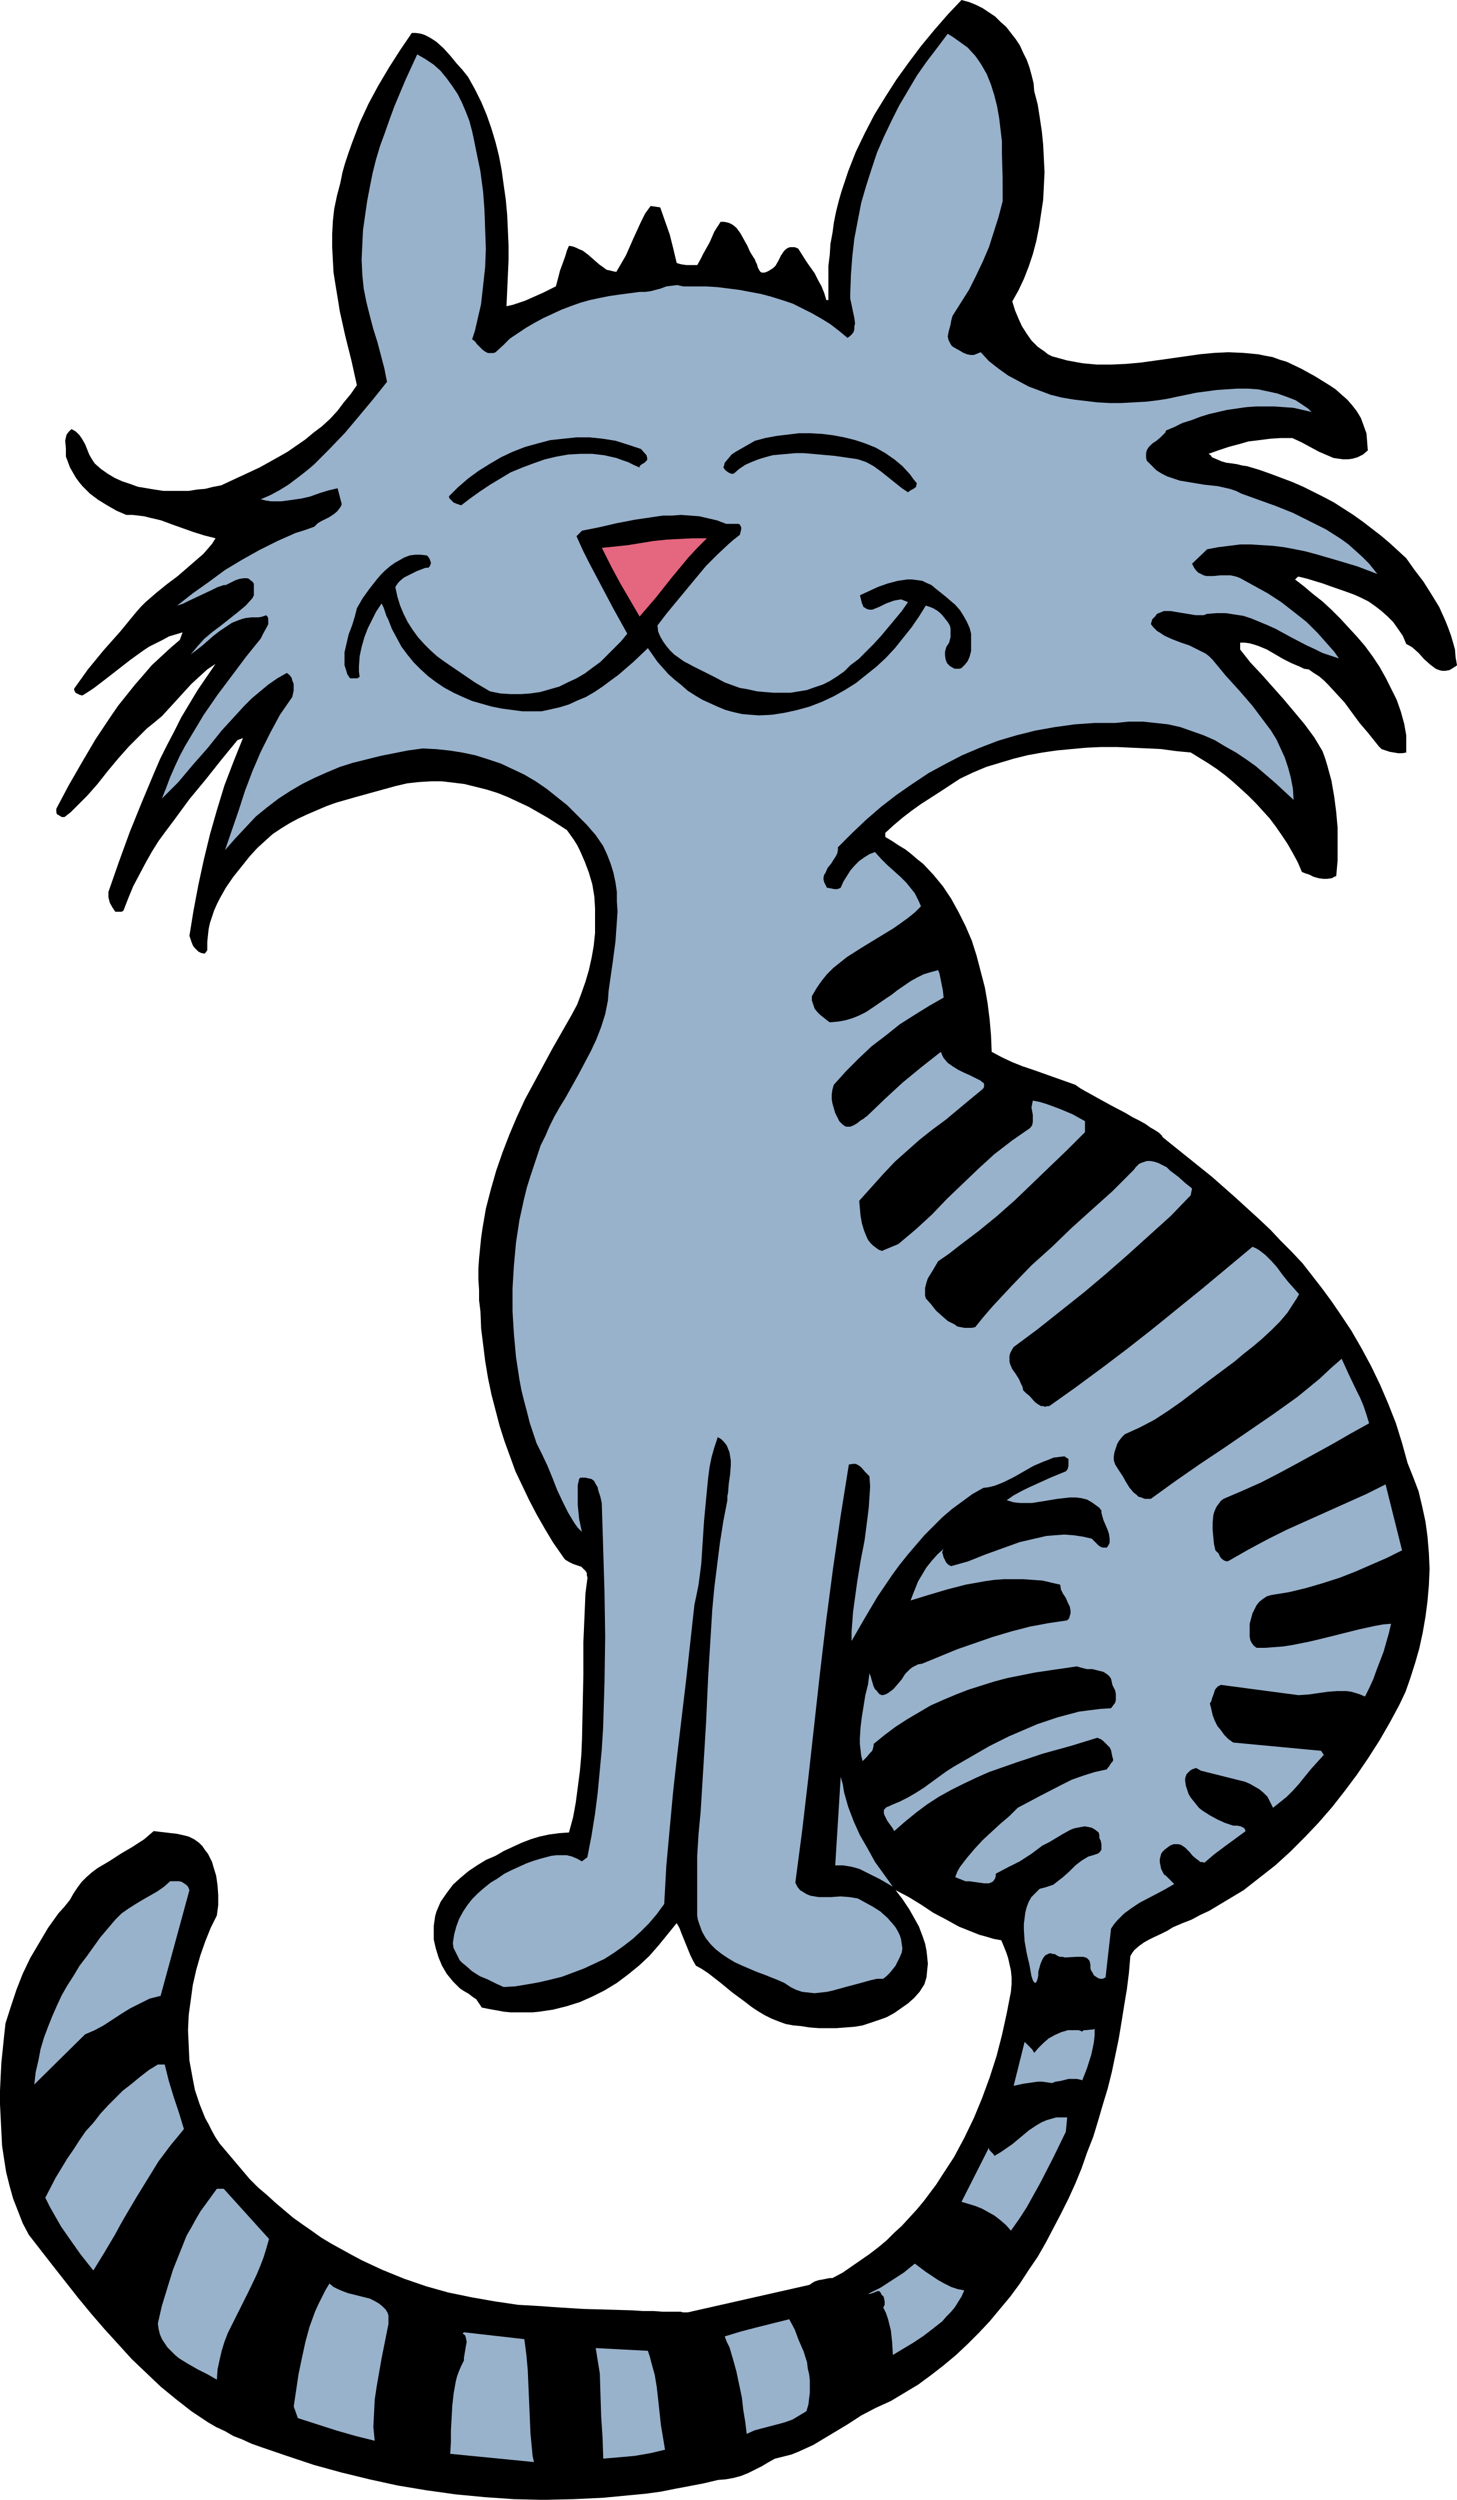 <?xml version="1.0" encoding="UTF-8" standalone="no"?>
<svg
   version="1.0"
   width="90.744mm"
   height="155.668mm"
   id="svg17"
   sodipodi:docname="Cat Smiling.wmf"
   xmlns:inkscape="http://www.inkscape.org/namespaces/inkscape"
   xmlns:sodipodi="http://sodipodi.sourceforge.net/DTD/sodipodi-0.dtd"
   xmlns="http://www.w3.org/2000/svg"
   xmlns:svg="http://www.w3.org/2000/svg">
  <sodipodi:namedview
     id="namedview17"
     pagecolor="#ffffff"
     bordercolor="#000000"
     borderopacity="0.25"
     inkscape:showpageshadow="2"
     inkscape:pageopacity="0.0"
     inkscape:pagecheckerboard="0"
     inkscape:deskcolor="#d1d1d1"
     inkscape:document-units="mm" />
  <defs
     id="defs1">
    <pattern
       id="WMFhbasepattern"
       patternUnits="userSpaceOnUse"
       width="6"
       height="6"
       x="0"
       y="0" />
  </defs>
  <path
     style="fill:#000000;fill-opacity:1;fill-rule:evenodd;stroke:none"
     d="m 243.456,21.492 0.808,3.07 0.485,3.07 0.485,3.232 0.323,3.232 0.162,3.232 0.162,3.232 -0.162,3.232 -0.162,3.232 -0.485,3.232 -0.485,3.232 -0.646,3.232 -0.808,3.07 -0.969,2.909 -1.131,2.909 -1.292,2.747 -1.454,2.585 0.646,2.101 0.808,1.939 0.808,1.778 1.131,1.778 1.131,1.616 1.454,1.454 1.615,1.131 0.808,0.646 0.969,0.485 1.777,0.485 1.777,0.485 1.777,0.323 1.777,0.323 3.393,0.323 h 3.554 l 3.393,-0.162 3.554,-0.323 6.947,-0.97 6.785,-0.97 3.393,-0.323 3.393,-0.162 3.554,0.162 3.393,0.323 1.615,0.323 1.777,0.323 1.777,0.646 1.615,0.485 3.393,1.616 3.231,1.778 3.393,2.101 1.454,0.97 1.454,1.293 1.292,1.131 1.131,1.293 1.131,1.454 0.969,1.616 0.646,1.777 0.646,1.778 0.162,1.939 0.162,2.101 -1.131,0.97 -1.292,0.646 -1.131,0.323 -1.131,0.162 h -1.131 l -1.131,-0.162 -1.131,-0.162 -1.131,-0.485 -2.262,-0.97 -2.1,-1.131 -2.1,-1.131 -2.1,-0.97 h -2.746 l -2.423,0.162 -2.585,0.323 -2.585,0.323 -2.262,0.646 -2.423,0.646 -2.423,0.808 -2.262,0.808 0.485,0.323 0.323,0.485 1.131,0.485 1.131,0.485 1.131,0.323 1.292,0.162 1.131,0.162 1.292,0.323 1.131,0.162 2.746,0.808 2.746,0.97 2.585,0.97 2.585,0.97 2.585,1.131 4.846,2.424 2.423,1.293 2.262,1.454 2.262,1.454 2.262,1.616 2.1,1.616 2.1,1.616 2.1,1.778 1.939,1.778 1.939,1.778 1.939,2.747 2.1,2.747 1.939,3.07 1.777,2.909 1.454,3.232 0.646,1.616 0.646,1.778 0.485,1.616 0.485,1.778 0.162,1.939 0.323,1.778 -0.969,0.646 -0.808,0.485 -0.969,0.162 h -0.808 l -0.646,-0.162 -0.808,-0.323 -0.646,-0.485 -0.646,-0.485 -1.454,-1.293 -1.292,-1.454 -1.454,-1.293 -0.808,-0.485 -0.646,-0.323 -0.808,-1.939 -1.131,-1.616 -1.131,-1.616 -1.292,-1.293 -1.454,-1.293 -1.454,-1.131 -1.615,-1.131 -1.615,-0.808 -1.777,-0.808 -1.777,-0.646 -3.716,-1.293 -1.777,-0.646 -3.716,-1.131 -1.939,-0.485 h -0.323 l -0.162,0.162 -0.323,0.323 -0.162,0.162 2.1,1.616 2.1,1.778 2.262,1.778 2.1,1.939 2.1,2.101 1.939,2.101 1.939,2.101 1.939,2.262 1.777,2.424 1.615,2.424 1.454,2.585 1.292,2.585 1.292,2.585 0.969,2.747 0.808,2.909 0.485,2.747 v 4.04 l -0.969,0.162 h -0.969 l -0.969,-0.162 -0.969,-0.162 -0.969,-0.323 -0.969,-0.323 -0.646,-0.646 -0.646,-0.808 -1.939,-2.424 -1.939,-2.262 -1.777,-2.424 -1.777,-2.424 -1.939,-2.101 -1.939,-2.101 -0.969,-0.97 -1.131,-0.97 -1.292,-0.808 -1.131,-0.808 -1.131,-0.162 -0.969,-0.485 -1.939,-0.808 -1.939,-0.97 -3.877,-2.262 -1.939,-0.808 -0.969,-0.323 -1.131,-0.323 -1.131,-0.162 h -1.131 v 1.616 l 2.423,3.07 2.585,2.747 5.17,5.817 2.585,3.07 2.423,2.909 2.262,3.07 0.969,1.616 0.969,1.616 0.646,1.778 0.485,1.616 0.969,3.555 0.646,3.717 0.485,3.717 0.323,3.717 v 3.878 3.717 l -0.323,3.717 -0.485,0.162 -0.485,0.323 -1.131,0.162 h -0.969 l -1.131,-0.162 -1.131,-0.323 -0.969,-0.485 -0.969,-0.323 -0.808,-0.323 -0.969,-2.262 -1.131,-2.101 -1.292,-2.262 -1.292,-1.939 -1.454,-2.101 -1.454,-1.939 -1.615,-1.778 -1.615,-1.778 -1.777,-1.778 -1.777,-1.616 -1.777,-1.616 -1.939,-1.616 -1.939,-1.454 -1.939,-1.293 -2.1,-1.293 -2.1,-1.293 -3.393,-0.323 -3.554,-0.485 -3.393,-0.162 -3.554,-0.162 -3.554,-0.162 h -3.554 l -3.554,0.162 -3.554,0.323 -3.393,0.323 -3.393,0.485 -3.554,0.646 -3.231,0.808 -3.231,0.97 -3.231,0.97 -3.069,1.293 -3.069,1.454 -4.685,3.07 -4.523,2.909 -2.262,1.616 -2.1,1.616 -2.1,1.778 -1.939,1.778 v 0.97 l 1.615,0.97 1.454,0.97 1.615,0.97 1.454,1.131 1.292,1.131 1.454,1.131 2.423,2.585 2.262,2.747 1.939,2.909 1.777,3.232 1.615,3.232 1.454,3.393 1.131,3.555 0.969,3.717 0.969,3.717 0.646,3.717 0.485,3.878 0.323,3.717 0.162,3.878 2.423,1.293 2.423,1.131 2.423,0.97 2.423,0.808 5.008,1.778 5.008,1.778 1.131,0.808 1.131,0.646 1.454,0.808 1.454,0.808 3.231,1.778 3.393,1.778 1.615,0.97 1.615,0.808 1.454,0.808 1.131,0.808 1.131,0.646 0.969,0.646 0.646,0.646 0.162,0.323 0.162,0.162 11.47,9.211 5.493,4.848 5.493,5.009 2.746,2.585 2.423,2.585 2.585,2.585 2.585,2.747 2.262,2.909 2.262,2.909 2.262,3.07 2.1,3.07 2.585,3.878 2.423,4.201 2.262,4.201 2.1,4.363 1.939,4.525 1.777,4.525 1.454,4.686 1.292,4.686 1.292,3.232 1.292,3.393 0.808,3.393 0.808,3.717 0.485,3.555 0.323,3.878 0.162,3.717 -0.162,3.878 -0.323,3.717 -0.485,3.717 -0.646,3.717 -0.808,3.717 -0.969,3.393 -1.131,3.555 -1.131,3.232 -1.454,3.07 -2.262,4.201 -2.423,4.201 -2.585,4.04 -2.746,4.04 -2.908,3.878 -2.908,3.717 -3.231,3.717 -3.231,3.393 -3.393,3.393 -3.554,3.232 -3.716,2.909 -3.716,2.909 -4.039,2.424 -4.039,2.424 -2.1,0.97 -2.1,1.131 -2.1,0.808 -2.262,0.97 -1.292,0.808 -1.292,0.646 -2.746,1.293 -1.454,0.808 -1.131,0.808 -1.131,0.97 -0.485,0.646 -0.485,0.808 -0.323,3.878 -0.485,3.878 -0.646,3.878 -0.646,4.04 -0.646,3.878 -0.808,3.878 -0.808,3.878 -0.969,3.878 -1.131,3.717 -1.131,3.878 -1.131,3.717 -1.454,3.717 -1.292,3.717 -1.454,3.555 -1.615,3.555 -1.777,3.555 -1.777,3.393 -1.777,3.393 -1.939,3.393 -2.1,3.07 -2.1,3.232 -2.262,3.07 -2.423,2.909 -2.423,2.909 -2.585,2.747 -2.585,2.585 -2.746,2.585 -2.908,2.424 -2.908,2.262 -3.069,2.262 -3.231,1.939 -3.231,1.939 -1.777,0.808 -1.777,0.808 -3.393,1.778 -3.231,2.101 -3.231,1.939 -3.231,1.939 -1.615,0.97 -1.777,0.808 -1.777,0.808 -1.615,0.646 -1.939,0.485 -1.939,0.485 -1.454,0.808 -1.615,0.97 -1.615,0.808 -1.615,0.808 -1.615,0.646 -1.777,0.485 -1.777,0.323 -1.939,0.162 -3.393,0.808 -3.393,0.646 -3.393,0.646 -3.231,0.646 -3.554,0.485 -3.393,0.323 -6.785,0.646 -6.947,0.323 -6.947,0.162 -6.947,-0.162 -6.947,-0.485 -6.785,-0.646 -6.947,-0.97 -6.785,-1.131 -6.624,-1.454 -6.624,-1.616 -6.462,-1.778 -6.3,-2.101 -6.139,-2.101 -2.262,-0.808 -2.1,-0.97 -2.1,-0.808 -1.939,-1.131 -2.1,-0.97 -1.939,-1.131 -3.877,-2.585 -3.716,-2.909 -3.554,-2.909 -3.393,-3.232 -3.393,-3.232 -3.231,-3.555 -3.231,-3.555 -3.069,-3.555 -3.069,-3.717 -5.977,-7.595 -5.654,-7.272 L 5.331,523.232 4.2,520.323 3.069,517.415 2.262,514.506 1.454,511.274 0.969,508.204 0.485,504.972 0.323,501.74 0.162,498.509 0,495.277 v -3.232 l 0.162,-3.393 0.162,-3.232 0.323,-3.07 0.323,-3.232 0.323,-2.909 1.292,-4.04 1.292,-3.878 1.454,-3.717 1.777,-3.717 2.1,-3.555 2.1,-3.555 2.423,-3.393 1.454,-1.616 1.292,-1.616 0.808,-1.454 0.969,-1.454 0.969,-1.293 1.131,-1.131 1.292,-1.131 1.292,-0.97 2.746,-1.616 2.746,-1.778 2.746,-1.616 2.746,-1.778 1.131,-0.97 1.131,-0.97 1.292,0.162 1.454,0.162 1.292,0.162 1.454,0.162 1.454,0.323 1.292,0.323 1.292,0.646 1.131,0.808 0.808,0.808 0.646,0.97 0.646,0.808 0.485,0.97 0.485,0.97 0.323,1.131 0.646,2.101 0.323,2.262 0.162,2.262 v 2.424 l -0.323,2.424 -1.454,2.909 -1.292,3.232 -1.131,3.232 -0.969,3.393 -0.808,3.555 -0.485,3.555 -0.485,3.555 -0.162,3.555 0.162,3.555 0.162,3.555 0.646,3.555 0.646,3.393 1.131,3.393 0.646,1.616 0.646,1.616 0.808,1.454 0.808,1.616 0.808,1.454 0.969,1.454 1.777,2.101 1.777,2.101 1.777,2.101 1.777,2.101 1.939,1.939 2.1,1.778 1.939,1.778 2.1,1.778 2.1,1.778 2.262,1.616 2.1,1.454 2.262,1.616 2.423,1.454 4.685,2.585 2.423,1.293 4.846,2.262 5.17,2.101 5.17,1.778 5.17,1.454 5.493,1.131 5.493,0.97 5.493,0.808 5.654,0.323 2.1,0.162 2.423,0.162 2.585,0.162 2.746,0.162 5.654,0.162 5.654,0.162 2.585,0.162 h 2.423 l 2.262,0.162 h 1.939 0.808 1.454 l 0.485,0.162 h 1.131 l 28.594,-6.464 0.323,-0.162 0.162,-0.162 0.808,-0.485 0.969,-0.323 0.969,-0.162 0.808,-0.162 0.808,-0.162 h 0.485 0.162 l 2.423,-1.293 2.1,-1.454 2.1,-1.454 2.1,-1.454 2.1,-1.616 1.939,-1.616 1.777,-1.778 1.777,-1.616 1.777,-1.939 1.777,-1.939 1.615,-1.939 1.454,-1.939 1.454,-1.939 1.454,-2.262 2.746,-4.201 2.423,-4.525 2.262,-4.686 1.939,-4.686 1.777,-4.848 1.615,-5.009 1.292,-5.009 1.131,-5.171 0.969,-5.009 0.162,-1.778 v -1.616 l -0.162,-1.616 -0.323,-1.454 -0.323,-1.454 -0.485,-1.454 -1.131,-2.747 -1.777,-0.323 -1.615,-0.485 -1.777,-0.485 -1.615,-0.646 -3.231,-1.293 -2.908,-1.616 -3.069,-1.616 -2.908,-1.939 -2.908,-1.778 -3.069,-1.616 1.615,2.101 1.615,2.424 1.454,2.585 0.808,1.454 0.485,1.293 0.485,1.293 0.485,1.454 0.323,1.616 0.162,1.454 0.162,1.616 -0.162,1.616 -0.162,1.616 -0.485,1.616 -1.131,1.778 -1.292,1.454 -1.454,1.293 -1.615,1.131 -1.615,1.131 -1.777,0.97 -1.777,0.646 -1.939,0.646 -1.939,0.646 -1.939,0.323 -2.1,0.162 -2.1,0.162 h -2.1 -2.1 l -2.1,-0.162 -2.1,-0.323 -1.777,-0.162 -1.777,-0.323 -1.777,-0.646 -1.615,-0.646 -1.615,-0.808 -1.615,-0.97 -1.454,-0.97 -1.454,-1.131 -3.069,-2.262 -2.746,-2.262 -2.908,-2.262 -1.454,-0.97 -1.454,-0.808 -0.646,-1.131 -0.646,-1.293 -2.1,-5.171 -0.485,-1.293 -0.646,-1.131 -2.1,2.585 -2.1,2.585 -2.262,2.585 -2.423,2.262 -2.585,2.101 -2.585,1.939 -2.908,1.778 -2.908,1.454 -2.908,1.293 -3.069,0.97 -3.231,0.808 -3.231,0.485 -1.615,0.162 h -1.777 -1.615 -1.777 l -1.615,-0.162 -1.777,-0.323 -1.777,-0.323 -1.615,-0.323 -0.646,-0.97 -0.646,-0.97 -0.969,-0.646 -0.808,-0.646 -1.131,-0.646 -0.969,-0.646 -0.808,-0.808 -0.808,-0.808 -1.454,-1.778 -1.131,-1.939 -0.808,-1.939 -0.646,-2.101 -0.485,-2.101 v -2.262 -0.97 l 0.162,-1.131 0.162,-1.131 0.323,-1.131 0.485,-1.131 0.485,-1.131 1.454,-2.101 1.454,-1.939 1.777,-1.616 1.939,-1.616 1.939,-1.293 2.1,-1.293 2.262,-0.97 1.939,-1.131 2.1,-0.97 2.1,-0.97 2.1,-0.808 2.1,-0.646 2.262,-0.485 2.423,-0.323 2.262,-0.162 0.969,-3.555 0.646,-3.555 0.485,-3.717 0.485,-3.717 0.323,-3.717 0.162,-3.717 0.162,-7.595 0.162,-7.595 v -7.595 l 0.323,-7.595 0.162,-3.878 0.485,-3.717 -0.162,-0.646 v -0.485 l -0.323,-0.485 -0.323,-0.323 -0.646,-0.646 -0.969,-0.323 -0.969,-0.323 -0.969,-0.485 -0.808,-0.485 -0.323,-0.323 -0.323,-0.485 -2.262,-3.232 -1.939,-3.232 -1.939,-3.393 -1.777,-3.393 -1.615,-3.393 -1.615,-3.393 -1.292,-3.555 -1.292,-3.555 -1.131,-3.555 -0.969,-3.717 -0.969,-3.717 -0.808,-3.878 -0.646,-3.878 -0.485,-3.878 -0.485,-3.878 -0.162,-4.04 -0.323,-2.585 v -2.424 l -0.162,-2.585 v -2.424 l 0.162,-2.424 0.485,-4.848 0.323,-2.262 0.808,-4.686 1.131,-4.363 1.292,-4.525 1.454,-4.201 1.615,-4.201 1.777,-4.201 1.939,-4.201 2.1,-3.878 4.362,-8.08 4.523,-7.918 1.292,-2.424 0.969,-2.585 0.969,-2.747 0.808,-2.747 0.646,-2.909 0.485,-2.747 0.323,-3.07 v -2.747 -3.07 l -0.162,-2.747 -0.485,-2.909 -0.808,-2.747 -0.969,-2.585 -1.131,-2.585 -0.646,-1.293 -0.808,-1.293 -0.808,-1.131 -0.808,-1.131 -2.262,-1.454 -2.262,-1.454 -2.262,-1.293 -2.262,-1.293 -2.423,-1.131 -2.423,-1.131 -2.423,-0.97 -2.585,-0.808 -2.585,-0.646 -2.585,-0.646 -2.585,-0.323 -2.746,-0.323 h -2.585 l -2.746,0.162 -2.908,0.323 -2.746,0.646 -9.37,2.585 -4.523,1.293 -2.262,0.808 -2.262,0.97 -2.262,0.97 -2.1,0.97 -2.1,1.131 -2.1,1.293 -1.939,1.293 -1.777,1.616 -1.777,1.616 -1.777,1.939 -1.939,2.424 -1.939,2.424 -1.777,2.585 -1.454,2.585 -0.646,1.293 -0.646,1.454 -0.485,1.454 -0.485,1.454 -0.323,1.454 -0.162,1.454 -0.162,1.616 v 1.616 0.323 l -0.323,0.485 -0.323,0.323 -0.808,-0.162 -0.646,-0.323 -0.485,-0.485 -0.485,-0.485 -0.323,-0.485 -0.323,-0.808 -0.485,-1.454 0.969,-5.979 1.131,-5.979 1.292,-5.979 1.454,-5.979 1.615,-5.656 1.777,-5.817 2.1,-5.494 2.262,-5.656 -1.292,0.485 -3.716,4.525 -3.716,4.686 -3.877,4.686 -3.554,4.848 -1.939,2.585 -1.777,2.424 -1.615,2.585 -1.454,2.585 -1.454,2.747 -1.454,2.747 -1.131,2.747 -1.131,2.909 -0.162,0.162 -0.323,0.162 h -0.485 -0.969 l -0.646,-0.97 -0.646,-1.131 -0.162,-0.646 -0.162,-0.646 v -0.646 -0.646 l 2.423,-6.948 2.585,-7.11 2.746,-6.787 2.908,-6.948 1.454,-3.393 1.615,-3.232 1.777,-3.393 1.615,-3.232 1.939,-3.232 1.939,-3.232 2.1,-3.07 2.1,-3.07 -0.969,0.646 -0.969,0.646 -1.777,1.616 -1.939,1.778 -1.777,1.939 -1.615,1.778 -1.777,1.939 -1.777,1.939 -1.939,1.616 -1.615,1.293 -1.292,1.293 -2.908,2.909 -2.585,2.909 -2.423,2.909 -2.423,3.07 -2.423,2.747 -2.585,2.585 -1.292,1.293 -1.454,1.131 h -0.646 l -0.808,-0.485 -0.323,-0.162 -0.162,-0.485 v -0.323 -0.485 l 2.908,-5.494 3.069,-5.333 3.231,-5.494 3.554,-5.333 1.777,-2.585 1.939,-2.424 1.939,-2.424 2.1,-2.424 1.939,-2.262 2.262,-2.101 2.1,-1.939 2.262,-1.939 0.646,-1.778 -1.615,0.485 -1.615,0.485 -1.454,0.808 -1.615,0.808 -1.615,0.808 -1.454,0.97 -2.908,2.101 -2.908,2.262 -2.908,2.262 -2.746,2.101 -1.454,0.97 -1.292,0.808 -0.646,-0.162 -0.646,-0.323 -0.323,-0.162 -0.162,-0.323 -0.162,-0.323 v -0.323 l 1.615,-2.262 1.615,-2.262 3.716,-4.525 3.877,-4.363 3.716,-4.525 1.131,-1.293 1.131,-1.131 2.423,-2.101 2.585,-2.101 2.585,-1.939 2.423,-2.101 2.423,-2.101 1.131,-0.97 1.131,-1.293 0.969,-1.131 0.808,-1.293 -2.585,-0.646 -2.585,-0.808 -5.008,-1.778 -2.585,-0.97 -2.746,-0.646 -1.292,-0.323 -1.292,-0.162 -1.454,-0.162 h -1.454 l -2.262,-0.97 -2.262,-1.293 -2.1,-1.293 -1.939,-1.454 -0.969,-0.97 -0.808,-0.808 -0.808,-0.97 -0.808,-1.131 -0.646,-1.131 -0.646,-1.131 -0.485,-1.293 -0.485,-1.293 V 105.519 l -0.162,-1.778 0.162,-0.808 0.162,-0.646 0.485,-0.646 0.323,-0.323 0.323,-0.323 0.646,0.323 0.485,0.323 0.808,0.808 0.646,0.97 0.646,1.131 0.969,2.424 0.646,1.131 0.646,0.97 1.454,1.293 1.615,1.131 1.615,0.97 1.777,0.808 1.939,0.646 1.777,0.646 1.939,0.323 1.939,0.323 2.1,0.323 h 1.939 1.939 2.1 l 1.939,-0.323 1.939,-0.162 1.939,-0.485 1.777,-0.323 4.523,-2.101 4.523,-2.101 4.362,-2.424 2.262,-1.293 2.1,-1.454 2.1,-1.454 1.939,-1.616 1.939,-1.454 1.939,-1.778 1.777,-1.939 1.454,-1.939 1.615,-1.939 1.454,-2.101 -1.292,-5.817 -1.454,-5.817 -1.292,-5.817 -0.485,-3.07 -0.485,-2.909 -0.485,-3.07 -0.162,-2.909 -0.162,-3.07 v -3.07 l 0.162,-3.07 0.323,-2.909 0.646,-3.07 0.808,-3.07 0.485,-2.424 0.646,-2.262 0.808,-2.424 0.808,-2.262 1.777,-4.686 2.1,-4.525 2.262,-4.201 2.585,-4.363 2.585,-4.04 2.746,-4.04 h 0.969 l 1.131,0.162 0.969,0.323 0.969,0.485 0.808,0.485 0.969,0.646 1.615,1.454 1.615,1.778 1.454,1.778 1.454,1.616 1.292,1.616 1.615,2.909 1.454,2.909 1.292,3.07 1.131,3.232 0.969,3.232 0.808,3.232 0.646,3.393 0.485,3.555 0.485,3.393 0.323,3.555 0.162,3.555 0.162,3.555 v 3.555 l -0.162,3.555 -0.323,7.272 1.454,-0.323 1.454,-0.485 1.454,-0.485 1.454,-0.646 2.908,-1.293 2.908,-1.454 0.646,-2.424 0.323,-1.293 0.485,-1.293 0.808,-2.262 0.323,-1.131 0.485,-1.131 0.969,0.162 0.808,0.323 0.646,0.323 0.808,0.323 1.292,0.97 1.292,1.131 1.292,1.131 1.131,0.808 0.646,0.485 0.808,0.162 0.646,0.162 0.808,0.162 1.131,-1.939 1.131,-1.939 1.777,-4.04 1.777,-3.878 0.969,-1.939 1.292,-1.778 2.262,0.323 1.131,3.232 1.131,3.232 0.808,3.232 0.808,3.393 0.485,0.162 0.646,0.162 1.131,0.162 h 2.585 l 0.808,-1.454 0.646,-1.293 1.454,-2.585 1.131,-2.585 1.454,-2.262 h 0.808 l 0.808,0.162 0.485,0.162 0.646,0.323 0.646,0.485 0.485,0.485 0.808,1.131 0.808,1.454 0.808,1.454 0.646,1.454 0.808,1.293 0.323,0.485 0.162,0.485 0.323,0.646 0.162,0.646 0.323,0.646 0.323,0.485 0.323,0.162 h 0.323 0.323 l 0.485,-0.162 0.646,-0.323 0.485,-0.323 0.485,-0.323 0.485,-0.485 0.646,-1.131 0.323,-0.646 0.323,-0.646 0.646,-0.97 0.485,-0.485 0.485,-0.323 0.485,-0.162 h 0.485 0.646 l 0.808,0.323 1.939,3.07 1.939,2.747 0.808,1.616 0.808,1.454 0.646,1.616 0.485,1.616 h 0.485 v -2.585 -2.747 -2.747 l 0.323,-2.585 0.162,-2.585 0.485,-2.585 0.323,-2.424 0.485,-2.424 0.646,-2.585 0.646,-2.262 0.808,-2.424 0.808,-2.424 1.777,-4.525 2.1,-4.363 2.262,-4.363 2.585,-4.201 2.585,-4.04 2.908,-4.04 2.908,-3.878 3.069,-3.717 3.231,-3.717 L 226.331,0 l 1.777,0.485 1.615,0.646 1.615,0.808 1.454,0.97 1.454,0.97 1.292,1.293 1.292,1.131 1.131,1.454 1.131,1.454 0.969,1.454 0.808,1.778 0.808,1.616 0.646,1.778 0.485,1.778 0.485,1.939 z"
     id="path1" />
  <path
     style="fill:#99b2cc;fill-opacity:1;fill-rule:evenodd;stroke:none"
     d="m 236.024,47.346 -0.969,3.717 -1.131,3.555 -1.131,3.555 -1.454,3.393 -1.615,3.393 -1.615,3.232 -1.939,3.07 -1.939,3.07 -0.323,1.131 -0.162,0.97 -0.485,1.778 -0.162,0.97 0.162,0.808 0.485,0.97 0.323,0.485 0.485,0.323 1.454,0.808 0.808,0.485 0.808,0.323 0.808,0.162 h 0.808 l 0.808,-0.323 0.808,-0.323 1.939,2.101 2.262,1.778 2.262,1.616 2.423,1.293 2.423,1.293 2.585,0.97 2.585,0.97 2.585,0.646 2.908,0.485 2.746,0.323 2.746,0.323 2.908,0.162 h 2.746 l 2.908,-0.162 2.908,-0.162 2.746,-0.323 2.1,-0.323 2.262,-0.485 4.685,-0.97 2.423,-0.323 2.423,-0.323 2.423,-0.162 2.423,-0.162 h 2.423 l 2.423,0.162 2.262,0.485 2.262,0.485 2.262,0.808 2.1,0.808 1.939,1.293 0.969,0.646 0.808,0.808 -2.1,-0.485 -2.1,-0.485 -2.262,-0.162 -2.262,-0.162 h -2.1 -2.262 l -2.262,0.162 -2.262,0.323 -2.262,0.323 -2.1,0.485 -2.1,0.485 -2.1,0.646 -2.1,0.808 -2.1,0.646 -1.939,0.97 -1.939,0.808 -0.162,0.485 -0.323,0.323 -0.808,0.808 -0.969,0.808 -0.969,0.646 -0.808,0.808 -0.323,0.485 -0.162,0.323 -0.162,0.646 v 0.485 0.646 l 0.162,0.646 1.131,1.131 1.131,1.131 1.292,0.808 1.292,0.646 1.454,0.485 1.454,0.485 2.908,0.485 2.908,0.485 3.069,0.323 1.454,0.323 1.454,0.323 1.454,0.485 1.292,0.646 4.039,1.454 4.039,1.454 4.039,1.616 3.877,1.939 1.939,0.97 1.939,0.97 1.777,1.131 1.777,1.131 1.777,1.293 1.615,1.454 1.615,1.454 1.615,1.616 1.939,2.424 -4.685,-1.778 -4.846,-1.454 -5.008,-1.454 -2.423,-0.646 -2.423,-0.485 -2.585,-0.485 -2.585,-0.323 -2.585,-0.162 -2.585,-0.162 h -2.585 l -2.585,0.323 -2.585,0.323 -2.585,0.485 -3.554,3.393 0.485,0.97 0.485,0.646 0.485,0.485 0.646,0.323 0.646,0.323 0.646,0.162 h 1.615 l 1.615,-0.162 h 1.615 0.808 l 0.808,0.162 0.646,0.162 0.808,0.323 3.231,1.778 3.231,1.778 3.231,2.101 2.908,2.262 3.069,2.424 2.585,2.585 2.585,2.909 1.292,1.454 1.131,1.616 -1.939,-0.646 -1.939,-0.646 -1.939,-0.97 -1.777,-0.808 -3.716,-1.939 -3.554,-1.939 -1.777,-0.808 -1.939,-0.808 -1.939,-0.808 -1.939,-0.646 -2.1,-0.323 -2.1,-0.323 h -2.1 l -2.262,0.162 -0.808,0.323 h -0.969 -0.969 l -0.969,-0.162 -1.939,-0.323 -1.939,-0.323 -0.969,-0.162 h -0.808 -0.808 l -0.808,0.323 -0.808,0.323 -0.485,0.646 -0.646,0.646 -0.323,1.131 0.646,0.808 0.808,0.808 0.808,0.485 0.969,0.646 1.777,0.808 2.1,0.808 1.939,0.646 1.939,0.97 0.969,0.485 0.969,0.485 0.808,0.646 0.808,0.808 3.069,3.717 3.231,3.555 3.069,3.555 1.454,1.939 1.454,1.939 1.454,1.939 1.292,2.101 0.969,2.101 0.969,2.101 0.808,2.424 0.646,2.424 0.485,2.585 0.162,2.585 -2.1,-1.939 -2.262,-2.101 -2.262,-1.939 -2.262,-1.939 -2.262,-1.616 -2.423,-1.616 -2.585,-1.454 -2.423,-1.454 -2.585,-1.131 -2.746,-0.97 -2.746,-0.97 -2.908,-0.646 -2.908,-0.323 -3.069,-0.323 h -3.231 l -3.231,0.323 h -4.846 l -4.685,0.323 -4.685,0.646 -4.523,0.808 -4.523,1.131 -4.362,1.293 -4.2,1.616 -4.2,1.778 -4.039,2.101 -3.877,2.101 -3.877,2.585 -3.716,2.585 -3.554,2.747 -3.554,3.07 -3.231,3.07 -3.393,3.393 v 0.646 l -0.162,0.808 -0.323,0.646 -0.323,0.485 -0.808,1.293 -0.808,0.97 -0.485,1.131 -0.323,0.485 -0.162,0.646 v 0.485 l 0.162,0.646 0.323,0.646 0.323,0.646 0.969,0.162 0.808,0.162 h 0.646 l 0.485,-0.162 0.323,-0.162 0.646,-1.454 0.808,-1.293 0.808,-1.293 0.969,-1.131 1.131,-1.131 1.131,-0.808 1.292,-0.808 1.292,-0.485 1.454,1.616 1.454,1.454 3.069,2.747 1.454,1.454 1.292,1.616 0.646,0.808 0.485,0.97 0.485,0.97 0.485,1.131 -1.454,1.454 -1.615,1.293 -1.777,1.293 -1.615,1.131 -3.716,2.262 -3.716,2.262 -3.554,2.262 -1.615,1.293 -1.615,1.293 -1.454,1.454 -1.292,1.616 -1.131,1.616 -1.131,1.939 v 0.97 l 0.323,0.97 0.323,0.97 0.646,0.808 0.646,0.646 0.808,0.646 0.808,0.646 0.646,0.485 1.939,-0.162 1.777,-0.323 1.615,-0.485 1.615,-0.646 1.615,-0.808 1.454,-0.97 3.069,-2.101 1.454,-0.97 1.454,-1.131 3.069,-2.101 1.454,-0.808 1.615,-0.808 1.615,-0.485 1.777,-0.485 0.323,0.808 0.162,0.808 0.323,1.616 0.323,1.616 0.162,1.616 -3.393,1.939 -3.393,2.101 -3.554,2.262 -3.231,2.585 -3.393,2.585 -3.069,2.909 -2.908,2.909 -2.908,3.232 -0.323,1.131 -0.162,1.131 v 1.131 l 0.162,0.97 0.323,1.131 0.323,1.131 0.485,0.97 0.485,0.97 0.485,0.485 0.323,0.323 0.485,0.323 0.323,0.162 h 0.969 l 0.808,-0.323 0.808,-0.485 0.808,-0.646 0.808,-0.485 0.323,-0.323 0.323,-0.162 4.2,-4.04 4.2,-3.878 4.523,-3.717 4.523,-3.555 0.323,0.808 0.323,0.646 0.969,1.131 1.131,0.808 1.292,0.808 1.292,0.646 1.454,0.646 1.292,0.646 1.292,0.646 0.323,0.323 0.323,0.162 0.162,0.323 v 0.162 0.162 0.323 l -0.162,0.323 -0.323,0.323 -2.746,2.262 -2.908,2.424 -2.908,2.424 -3.069,2.262 -3.069,2.424 -2.908,2.585 -2.908,2.585 -2.746,2.909 -5.654,6.302 0.162,1.778 0.162,1.778 0.323,1.778 0.485,1.616 0.646,1.616 0.323,0.646 0.485,0.646 0.646,0.646 0.646,0.485 0.646,0.485 0.808,0.323 3.877,-1.616 4.039,-3.393 3.877,-3.555 3.554,-3.717 3.716,-3.555 3.716,-3.555 3.716,-3.393 2.1,-1.616 2.1,-1.616 2.1,-1.454 2.1,-1.454 0.485,-0.646 0.162,-0.808 v -0.808 -0.808 l -0.323,-1.778 0.162,-0.808 0.162,-0.808 1.615,0.323 1.615,0.485 3.069,1.131 3.069,1.293 2.908,1.616 v 2.585 l -2.1,2.101 -2.1,2.101 -4.039,3.878 -4.2,4.04 -4.039,3.878 -4.2,3.717 -4.362,3.555 -4.685,3.555 -2.262,1.778 -2.585,1.778 -1.131,1.939 -1.292,2.101 -0.323,0.97 -0.323,1.293 v 1.131 0.646 l 0.162,0.646 1.292,1.454 1.131,1.454 1.454,1.293 1.292,1.131 1.615,0.808 0.646,0.485 0.808,0.162 0.808,0.162 h 0.808 0.969 l 0.808,-0.162 2.1,-2.585 2.1,-2.424 4.523,-4.848 4.523,-4.686 4.846,-4.363 4.685,-4.525 4.846,-4.363 4.685,-4.201 4.523,-4.525 0.485,-0.485 0.485,-0.646 0.808,-0.808 0.808,-0.323 0.969,-0.323 h 0.808 l 0.969,0.162 0.969,0.323 0.969,0.485 0.969,0.485 0.808,0.808 1.939,1.454 1.615,1.454 0.808,0.646 0.808,0.646 -0.323,1.616 -4.685,4.848 -5.008,4.525 -5.008,4.525 -5.17,4.525 -5.17,4.363 -5.493,4.363 -5.493,4.363 -5.654,4.201 -0.485,0.808 -0.323,0.646 -0.162,0.646 v 0.646 0.646 l 0.162,0.646 0.485,1.131 0.808,1.131 0.808,1.293 0.485,1.131 0.323,0.646 0.162,0.808 0.646,0.646 0.808,0.646 1.292,1.454 0.646,0.485 0.808,0.485 h 0.485 l 0.485,0.162 0.485,-0.162 h 0.485 l 6.139,-4.363 6.139,-4.525 5.977,-4.525 5.977,-4.686 11.955,-9.695 11.632,-9.695 0.808,0.323 0.808,0.485 1.454,1.131 1.454,1.454 1.292,1.454 1.292,1.778 1.292,1.616 1.292,1.454 1.292,1.454 -0.646,1.131 -0.646,0.97 -1.454,2.262 -1.777,2.101 -1.939,1.939 -2.262,2.101 -2.1,1.778 -2.262,1.778 -2.1,1.778 -6.3,4.686 -6.139,4.686 -3.231,2.262 -3.231,2.101 -3.393,1.778 -1.777,0.808 -1.777,0.808 -0.646,0.646 -0.646,0.808 -0.485,0.808 -0.323,0.97 -0.323,0.97 -0.162,0.97 v 0.97 l 0.323,0.97 0.808,1.293 0.969,1.454 0.808,1.454 0.808,1.293 0.969,1.131 0.646,0.485 0.485,0.485 0.646,0.162 0.808,0.323 h 0.646 0.808 l 5.816,-4.201 5.816,-4.04 5.816,-3.878 5.654,-3.878 5.654,-3.878 5.654,-4.04 2.585,-2.101 2.746,-2.262 2.585,-2.424 2.585,-2.262 0.808,1.778 0.808,1.778 1.777,3.717 0.969,1.939 0.808,1.939 0.646,1.939 0.646,2.101 -4.362,2.424 -4.2,2.424 -8.239,4.525 -4.2,2.262 -4.362,2.262 -4.362,1.939 -4.523,1.939 -0.646,0.485 -0.485,0.646 -0.485,0.646 -0.323,0.646 -0.323,0.808 -0.162,0.646 -0.162,1.778 v 1.616 l 0.162,1.778 0.162,1.616 0.323,1.454 0.323,0.323 0.485,0.485 0.162,0.485 0.323,0.485 0.323,0.323 0.485,0.323 0.485,0.162 h 0.323 l 0.323,-0.162 4.523,-2.585 4.523,-2.424 4.523,-2.262 4.685,-2.101 9.37,-4.201 4.685,-2.101 4.523,-2.262 3.877,15.513 -3.554,1.778 -3.716,1.616 -3.716,1.616 -3.716,1.454 -4.039,1.293 -3.877,1.131 -4.039,0.97 -4.039,0.646 -1.131,0.323 -0.969,0.646 -0.808,0.646 -0.646,0.808 -0.485,0.97 -0.485,0.97 -0.646,2.424 v 1.454 1.616 l 0.162,0.808 0.323,0.646 0.485,0.646 0.646,0.485 h 2.1 l 2.1,-0.162 2.1,-0.162 2.1,-0.323 4.039,-0.808 4.039,-0.97 3.877,-0.97 3.877,-0.97 3.716,-0.808 1.777,-0.323 1.939,-0.162 -0.485,2.101 -0.646,2.262 -0.646,2.262 -0.808,2.101 -0.808,2.101 -0.808,2.262 -0.969,2.101 -0.969,1.939 -1.131,-0.485 -0.969,-0.323 -1.131,-0.323 -1.131,-0.162 h -0.969 -1.131 l -2.262,0.162 -2.262,0.323 -2.262,0.323 -2.423,0.162 -1.131,-0.162 -1.292,-0.162 -15.832,-2.101 -0.646,0.323 -0.485,0.485 -0.323,0.485 -0.162,0.646 -0.485,1.293 -0.162,0.646 -0.323,0.485 0.323,1.293 0.323,1.454 0.485,1.293 0.646,1.293 0.808,0.97 0.808,1.131 0.969,0.97 1.131,0.808 10.339,0.97 10.339,0.97 0.646,0.97 -1.615,1.778 -1.454,1.616 -1.454,1.778 -1.292,1.616 -1.454,1.616 -1.454,1.454 -1.615,1.293 -1.615,1.293 -0.646,-1.293 -0.646,-1.293 -0.969,-0.97 -0.969,-0.808 -1.131,-0.646 -1.131,-0.646 -1.131,-0.485 -1.292,-0.323 -2.585,-0.646 -1.292,-0.323 -1.292,-0.323 -2.585,-0.646 -1.292,-0.323 -1.131,-0.646 -0.485,0.162 -0.485,0.162 -0.485,0.323 -0.323,0.323 -0.485,0.485 -0.162,0.485 -0.162,0.485 v 0.646 l 0.162,1.131 0.323,0.97 0.323,0.97 0.485,0.808 0.646,0.808 0.646,0.808 0.646,0.808 0.808,0.646 1.777,1.131 1.777,0.97 1.777,0.808 1.939,0.646 h 0.969 l 0.808,0.162 0.323,0.162 0.323,0.162 0.323,0.323 0.162,0.485 -2.423,1.778 -2.423,1.778 -2.585,1.939 -2.262,1.939 -0.485,-0.162 h -0.485 l -0.323,-0.323 -0.485,-0.323 -0.969,-0.808 -0.808,-0.97 -0.969,-0.97 -0.485,-0.323 -0.485,-0.323 -0.646,-0.162 h -0.485 -0.646 l -0.808,0.323 -0.646,0.485 -0.646,0.485 -0.485,0.485 -0.323,0.485 -0.162,0.646 -0.162,0.646 v 0.646 l 0.162,0.808 0.162,0.808 0.323,0.646 0.323,0.646 0.485,0.323 0.969,0.97 0.485,0.485 0.485,0.485 -1.939,1.131 -2.1,1.131 -4.039,2.101 -1.939,1.293 -1.777,1.293 -0.808,0.808 -0.808,0.808 -0.808,0.97 -0.646,0.97 -1.292,11.473 -0.646,0.323 h -0.646 l -0.485,-0.162 -0.485,-0.323 -0.485,-0.323 -0.323,-0.646 -0.323,-0.485 -0.162,-0.485 v -0.808 l -0.162,-0.808 -0.162,-0.323 -0.485,-0.485 -0.323,-0.162 -0.646,-0.162 h -1.292 l -2.908,0.162 -0.646,-0.162 h -0.646 l -0.646,-0.323 -0.485,-0.323 h -0.485 l -0.323,-0.162 h -0.485 l -0.323,0.162 -0.646,0.323 -0.485,0.646 -0.323,0.646 -0.323,0.808 -0.485,1.778 v 0.808 l -0.162,0.808 -0.162,0.485 -0.162,0.323 -0.162,0.162 h -0.162 l -0.162,-0.162 -0.162,-0.162 -0.162,-0.323 -0.162,-0.485 -0.162,-0.485 -0.485,-2.747 -0.323,-1.293 -0.323,-1.454 -0.485,-2.747 -0.162,-2.747 v -1.293 l 0.162,-1.293 0.162,-1.293 0.323,-1.293 0.485,-1.293 0.646,-1.131 0.969,-0.97 0.969,-0.97 1.292,-0.323 0.969,-0.323 0.969,-0.323 0.808,-0.646 1.454,-1.131 1.454,-1.293 1.454,-1.454 1.454,-1.131 0.808,-0.485 0.808,-0.485 1.131,-0.323 0.969,-0.323 0.323,-0.162 0.323,-0.323 0.323,-0.485 v -0.646 -0.646 l -0.162,-0.808 -0.323,-0.646 v -0.646 l -0.162,-0.646 -0.808,-0.646 -0.808,-0.485 -0.808,-0.162 -0.808,-0.162 -0.969,0.162 -0.808,0.162 -0.808,0.162 -0.808,0.323 -1.777,0.97 -1.615,0.97 -1.615,0.97 -1.615,0.808 -1.292,0.97 -1.292,0.97 -2.746,1.778 -2.908,1.454 -2.746,1.454 v 0.646 l -0.162,0.485 -0.323,0.485 -0.323,0.323 -0.808,0.323 h -1.131 l -1.131,-0.162 -2.262,-0.323 h -0.969 l -2.423,-0.97 0.485,-1.293 0.646,-1.131 1.615,-2.101 1.777,-2.101 1.939,-2.101 2.1,-1.939 2.1,-1.939 2.1,-1.778 1.939,-1.939 5.17,-2.747 5.008,-2.585 2.585,-1.293 2.746,-0.97 2.585,-0.808 1.454,-0.323 1.454,-0.323 0.162,-0.323 0.323,-0.323 0.485,-0.808 0.323,-0.323 0.162,-0.323 v -0.323 l -0.162,-0.485 -0.162,-0.808 -0.162,-0.808 -0.323,-0.646 -0.485,-0.485 -0.485,-0.485 -0.485,-0.485 -0.646,-0.485 -0.808,-0.323 -6.3,1.939 -6.462,1.778 -6.3,2.101 -3.231,1.131 -3.231,1.131 -2.908,1.293 -3.069,1.454 -2.908,1.454 -2.908,1.616 -2.746,1.778 -2.585,1.939 -2.585,2.101 -2.585,2.262 -0.323,-0.646 -1.292,-1.778 -0.485,-0.97 -0.162,-0.323 -0.162,-0.485 v -0.323 -0.485 l 0.323,-0.323 0.323,-0.323 0.485,-0.162 0.646,-0.323 1.939,-0.808 1.939,-0.97 1.939,-1.131 1.777,-1.131 3.554,-2.585 1.777,-1.293 1.777,-1.131 4.2,-2.424 4.2,-2.424 4.523,-2.262 4.523,-1.939 2.262,-0.97 2.423,-0.808 2.423,-0.808 2.423,-0.646 2.423,-0.646 2.423,-0.323 2.585,-0.323 2.585,-0.162 0.485,-0.646 0.485,-0.646 0.162,-0.646 v -0.808 -0.646 l -0.162,-0.808 -0.323,-0.646 -0.323,-0.646 -0.162,-0.808 -0.162,-0.646 -0.323,-0.485 -0.485,-0.485 -0.485,-0.323 -0.485,-0.323 -1.292,-0.323 -1.292,-0.323 h -1.292 l -1.292,-0.323 -1.131,-0.323 -3.231,0.485 -3.393,0.485 -3.231,0.485 -3.231,0.646 -3.231,0.646 -3.069,0.808 -3.069,0.97 -3.069,0.97 -2.908,1.131 -3.069,1.293 -2.908,1.293 -2.746,1.616 -2.746,1.616 -2.746,1.778 -2.585,1.939 -2.585,2.101 v 0.485 l -0.162,0.646 -0.162,0.485 -0.485,0.485 -0.808,0.97 -0.969,0.97 -0.323,-1.293 -0.162,-1.454 -0.162,-1.293 v -1.293 l 0.162,-2.585 0.323,-2.585 0.808,-5.009 0.646,-2.585 0.323,-2.585 0.323,0.808 0.162,0.646 0.485,1.616 0.323,0.646 0.485,0.485 0.485,0.646 0.646,0.323 0.808,-0.162 0.646,-0.323 0.646,-0.485 0.646,-0.485 0.969,-1.131 0.969,-1.131 0.808,-1.293 1.131,-1.131 0.646,-0.485 0.646,-0.323 0.646,-0.323 0.969,-0.162 8.239,-3.393 4.2,-1.454 4.2,-1.454 4.362,-1.293 4.362,-1.131 4.362,-0.808 4.362,-0.646 0.485,-0.485 0.162,-0.646 0.162,-0.485 v -0.646 l -0.162,-0.97 -0.485,-0.97 -0.485,-1.131 -0.323,-0.485 -0.323,-0.485 -0.485,-0.97 -0.162,-1.131 -2.1,-0.485 -2.1,-0.485 -2.262,-0.162 -2.262,-0.162 h -2.262 -2.262 l -2.262,0.162 -2.262,0.323 -4.523,0.808 -4.362,1.131 -4.362,1.293 -4.2,1.293 0.485,-1.293 0.646,-1.616 0.646,-1.616 0.969,-1.616 0.969,-1.616 1.292,-1.616 1.292,-1.454 1.454,-1.293 -0.162,0.323 -0.162,0.485 0.162,0.485 0.162,0.646 0.323,0.646 0.323,0.646 0.485,0.485 0.646,0.323 4.039,-1.131 4.039,-1.616 4.039,-1.454 4.039,-1.454 2.1,-0.485 2.1,-0.485 2.1,-0.485 2.1,-0.162 2.1,-0.162 2.1,0.162 2.262,0.323 2.1,0.485 0.808,0.808 0.808,0.808 0.485,0.323 0.485,0.162 h 0.485 0.485 l 0.323,-0.485 0.323,-0.646 v -0.485 -0.485 l -0.162,-1.131 -0.323,-0.97 -0.485,-1.131 -0.485,-1.131 -0.323,-1.131 -0.162,-0.646 v -0.485 l -0.485,-0.646 -0.646,-0.485 -1.131,-0.808 -1.131,-0.646 -1.292,-0.323 -1.292,-0.162 h -1.454 l -1.454,0.162 -1.454,0.162 -2.908,0.485 -3.069,0.485 h -1.454 -1.454 l -1.454,-0.162 -1.615,-0.485 1.615,-1.131 1.777,-0.97 1.615,-0.808 1.777,-0.808 3.554,-1.616 3.554,-1.454 0.323,-0.323 0.162,-0.323 0.162,-0.646 v -1.616 0 l -0.969,-0.646 -1.292,0.162 -1.292,0.162 -1.131,0.485 -1.292,0.485 -2.262,0.97 -2.262,1.293 -2.262,1.293 -2.262,1.131 -1.131,0.485 -1.292,0.485 -1.292,0.323 -1.292,0.162 -2.585,1.454 -2.423,1.778 -2.423,1.778 -2.262,1.939 -2.1,2.101 -2.1,2.101 -1.939,2.262 -1.939,2.262 -1.939,2.424 -1.777,2.424 -3.393,5.009 -3.069,5.171 -3.069,5.332 v -2.262 l 0.162,-2.101 0.162,-2.262 0.323,-2.424 0.646,-4.686 0.808,-5.009 0.969,-5.009 0.646,-5.009 0.323,-2.585 0.162,-2.424 0.162,-2.585 -0.162,-2.424 -0.485,-0.485 -0.485,-0.485 -0.969,-1.131 -0.646,-0.485 -0.646,-0.323 h -0.646 l -0.969,0.162 -1.939,12.119 -1.777,12.281 -1.615,12.281 -1.454,12.281 -2.746,24.723 -1.454,12.443 -1.615,12.281 0.485,0.97 0.646,0.808 0.808,0.485 0.808,0.485 0.808,0.323 0.969,0.162 0.969,0.162 h 0.969 1.939 l 2.262,-0.162 2.1,0.162 0.969,0.162 0.969,0.162 1.777,0.97 1.777,0.97 1.777,1.131 1.615,1.454 1.292,1.454 0.646,0.808 0.485,0.808 0.485,0.97 0.323,0.97 0.162,1.131 0.162,1.131 -0.162,0.97 -0.485,1.131 -0.485,0.97 -0.485,0.97 -0.646,0.808 -0.646,0.808 -0.808,0.808 -0.808,0.646 h -1.454 l -1.454,0.323 -2.908,0.808 -3.069,0.808 -2.908,0.808 -1.454,0.323 -1.454,0.162 -1.454,0.162 -1.454,-0.162 -1.454,-0.162 -1.454,-0.485 -1.292,-0.646 -1.454,-0.97 -1.454,-0.646 -1.615,-0.646 -1.615,-0.646 -1.777,-0.646 -3.393,-1.454 -1.777,-0.808 -1.615,-0.97 -1.454,-0.97 -1.454,-1.131 -1.292,-1.293 -1.131,-1.454 -0.808,-1.454 -0.646,-1.778 -0.323,-0.97 -0.162,-0.97 v -0.97 -1.131 -11.958 l 0.323,-5.171 0.485,-5.171 0.646,-10.503 0.646,-10.665 0.485,-10.665 0.646,-10.503 0.323,-5.333 0.485,-5.171 0.646,-5.171 0.646,-5.171 0.808,-5.171 0.969,-5.009 v -0.97 l 0.162,-0.808 0.162,-2.101 0.323,-2.262 0.162,-2.101 v -1.131 l -0.162,-0.97 -0.162,-0.97 -0.323,-0.808 -0.323,-0.808 -0.646,-0.808 -0.646,-0.646 -0.808,-0.485 -0.808,2.424 -0.646,2.262 -0.485,2.424 -0.323,2.424 -0.485,5.009 -0.485,5.171 -0.323,5.009 -0.323,5.009 -0.323,2.585 -0.323,2.424 -0.485,2.424 -0.485,2.262 -1.939,17.613 -2.1,17.613 -0.969,8.726 -0.808,8.726 -0.808,8.888 -0.485,8.888 -1.777,2.424 -1.777,2.101 -1.939,1.939 -1.939,1.778 -2.1,1.616 -2.262,1.616 -2.262,1.454 -2.423,1.131 -2.423,1.131 -2.585,0.97 -2.585,0.97 -2.585,0.646 -2.746,0.646 -2.746,0.485 -2.908,0.485 -2.746,0.162 -1.777,-0.808 -1.939,-0.97 -1.939,-0.808 -1.777,-1.131 -1.454,-1.293 -0.808,-0.646 -0.646,-0.646 -0.485,-0.97 -0.485,-0.97 -0.485,-0.97 -0.162,-1.131 0.323,-2.101 0.485,-1.778 0.646,-1.778 0.969,-1.778 0.969,-1.454 1.131,-1.454 1.454,-1.454 1.292,-1.131 1.615,-1.293 1.615,-0.97 1.615,-1.131 1.615,-0.808 1.777,-0.808 1.777,-0.808 1.777,-0.646 1.615,-0.485 2.423,-0.646 1.292,-0.162 h 1.292 1.131 l 1.292,0.323 1.131,0.485 1.131,0.646 1.292,-0.97 0.969,-5.009 0.808,-5.009 0.646,-5.009 0.485,-5.171 0.485,-5.171 0.323,-5.171 0.162,-5.332 0.162,-5.333 0.162,-10.665 -0.162,-10.503 -0.323,-10.665 -0.323,-10.342 -0.323,-1.454 -0.485,-1.454 -0.162,-0.808 -0.485,-0.808 -0.323,-0.646 -0.646,-0.485 -0.808,-0.162 -0.646,-0.162 h -0.646 -0.485 l -0.323,0.323 -0.323,1.454 v 1.454 1.616 1.616 l 0.323,3.232 0.646,3.07 -0.969,-0.97 -0.808,-1.131 -1.454,-2.424 -1.292,-2.585 -1.292,-2.747 -1.131,-2.909 -1.131,-2.747 -1.292,-2.747 -1.292,-2.585 -0.808,-2.424 -0.808,-2.424 -0.646,-2.585 -0.646,-2.424 -0.646,-2.585 -0.485,-2.585 -0.808,-5.333 -0.485,-5.333 -0.323,-5.332 v -5.494 l 0.323,-5.333 0.485,-5.333 0.808,-5.332 1.131,-5.171 0.646,-2.585 0.808,-2.585 0.808,-2.424 0.808,-2.424 0.808,-2.424 1.131,-2.262 0.969,-2.262 1.131,-2.262 1.292,-2.262 1.292,-2.101 3.069,-5.494 1.454,-2.747 1.454,-2.747 1.292,-2.747 1.131,-2.909 0.969,-3.07 0.323,-1.616 0.323,-1.616 0.162,-2.262 0.323,-2.262 0.646,-4.525 0.646,-4.848 0.323,-4.686 0.162,-2.424 -0.162,-2.262 v -2.262 l -0.323,-2.262 -0.485,-2.262 -0.646,-2.101 -0.808,-2.101 -0.969,-2.101 -1.777,-2.585 -2.1,-2.424 -2.262,-2.262 -2.262,-2.262 -2.423,-1.939 -2.423,-1.939 -2.585,-1.778 -2.746,-1.616 -2.746,-1.293 -2.746,-1.293 -2.908,-0.97 -3.069,-0.97 -3.069,-0.646 -3.069,-0.485 -3.069,-0.323 -3.231,-0.162 -3.554,0.485 -3.231,0.646 -3.231,0.646 -3.231,0.808 -3.231,0.808 -3.069,0.97 -3.069,1.293 -2.908,1.293 -2.908,1.454 -2.746,1.616 -2.746,1.778 -2.746,2.101 -2.585,2.101 -2.423,2.585 -2.423,2.585 -2.423,2.747 1.615,-4.686 1.615,-4.686 1.454,-4.525 1.777,-4.686 1.939,-4.525 2.262,-4.525 1.131,-2.101 1.131,-2.101 1.454,-2.101 1.454,-2.101 0.323,-1.454 v -0.808 -0.808 l -0.323,-0.808 -0.162,-0.646 -0.485,-0.646 -0.646,-0.485 -2.262,1.293 -2.1,1.454 -1.939,1.616 -1.939,1.616 -1.777,1.778 -1.777,1.939 -3.554,3.878 -3.231,4.04 -3.554,4.04 -3.393,4.04 -1.939,1.939 -1.939,1.939 0.969,-2.424 0.969,-2.585 1.131,-2.585 1.131,-2.424 1.292,-2.424 1.454,-2.424 2.908,-4.848 3.231,-4.686 3.393,-4.525 3.393,-4.525 3.393,-4.201 0.323,-0.646 0.323,-0.646 0.808,-1.454 0.323,-0.646 v -0.646 -0.646 l -0.162,-0.485 -0.323,-0.323 -0.969,0.323 -0.808,0.162 h -1.615 l -1.454,0.162 -0.646,0.162 -0.969,0.323 -1.615,0.646 -1.454,0.97 -1.454,0.97 -1.454,1.131 -1.292,1.131 -1.292,1.131 -1.454,1.131 -1.292,0.97 1.615,-1.939 1.615,-1.778 1.939,-1.616 1.939,-1.454 3.877,-3.07 1.939,-1.616 1.615,-1.778 0.162,-0.323 0.162,-0.323 v -0.97 -1.778 l -0.323,-0.485 -0.485,-0.323 -0.323,-0.323 -0.485,-0.162 h -0.485 -0.323 l -0.969,0.162 -0.969,0.323 -0.969,0.485 -0.969,0.485 -0.323,0.162 h -0.485 l -1.454,0.485 -1.292,0.646 -2.746,1.293 -2.746,1.293 -1.292,0.646 -1.454,0.485 3.716,-2.909 3.877,-2.747 3.716,-2.747 4.039,-2.424 4.039,-2.262 4.2,-2.101 4.362,-1.939 2.1,-0.646 2.262,-0.808 0.808,-0.808 0.808,-0.485 1.939,-0.97 0.969,-0.646 0.808,-0.646 0.646,-0.808 0.323,-0.485 0.162,-0.485 -0.969,-3.717 -2.1,0.485 -2.1,0.646 -2.262,0.808 -2.1,0.485 -2.262,0.323 -2.423,0.323 h -1.131 -1.292 l -1.131,-0.162 -1.292,-0.323 2.262,-0.97 2.1,-1.131 2.1,-1.293 1.939,-1.454 2.1,-1.616 1.939,-1.616 1.939,-1.939 1.777,-1.778 3.716,-3.878 3.393,-4.04 3.231,-3.878 3.231,-4.04 -0.646,-3.232 -0.808,-3.07 -0.808,-3.07 -0.969,-3.07 -0.808,-3.07 -0.808,-3.232 -0.646,-3.232 -0.162,-1.616 -0.162,-1.616 -0.162,-3.555 0.162,-3.555 0.162,-3.393 0.485,-3.393 0.485,-3.393 0.646,-3.393 0.646,-3.232 0.808,-3.232 0.969,-3.232 1.131,-3.07 1.131,-3.232 1.131,-3.07 2.585,-6.14 2.746,-5.979 1.939,1.131 1.939,1.293 1.615,1.454 1.454,1.778 1.292,1.778 1.292,1.939 0.969,1.939 0.969,2.262 0.808,2.101 0.646,2.424 0.485,2.262 0.485,2.424 0.969,4.686 0.646,4.848 0.323,4.363 0.162,4.525 0.162,4.525 -0.162,4.363 -0.485,4.363 -0.485,4.363 -0.485,2.101 -0.485,2.101 -0.485,2.101 -0.646,1.939 0.646,0.485 0.485,0.646 1.292,1.293 0.646,0.485 0.646,0.323 h 0.485 0.323 0.485 l 0.485,-0.162 1.777,-1.616 1.615,-1.616 1.939,-1.293 1.939,-1.293 1.939,-1.131 2.1,-1.131 2.1,-0.97 2.1,-0.97 2.1,-0.808 2.262,-0.808 2.262,-0.646 2.262,-0.485 2.423,-0.485 2.262,-0.323 2.423,-0.323 2.423,-0.323 h 1.292 l 1.292,-0.162 2.423,-0.646 1.292,-0.485 1.292,-0.162 1.292,-0.162 0.646,0.162 0.808,0.162 h 2.585 2.746 l 2.585,0.162 2.585,0.323 2.585,0.323 2.585,0.485 2.585,0.485 2.423,0.646 2.585,0.808 2.423,0.808 2.262,1.131 2.262,1.131 2.262,1.293 2.1,1.293 2.1,1.616 1.939,1.616 0.646,-0.485 0.485,-0.485 0.323,-0.485 0.162,-0.646 v -0.646 l 0.162,-0.646 -0.162,-1.293 -0.323,-1.454 -0.323,-1.616 -0.323,-1.454 v -1.293 l 0.162,-4.363 0.323,-4.363 0.485,-4.201 0.808,-4.201 0.808,-4.201 1.131,-3.878 1.292,-4.04 1.292,-3.878 1.615,-3.717 1.777,-3.717 1.777,-3.555 2.1,-3.555 2.1,-3.555 2.262,-3.232 2.585,-3.393 2.423,-3.232 1.292,0.808 1.131,0.808 1.131,0.808 1.131,0.808 1.777,1.939 0.808,1.131 0.646,0.97 1.292,2.262 0.969,2.424 0.808,2.585 0.646,2.585 0.485,2.747 0.323,2.747 0.323,2.747 v 2.909 l 0.162,5.656 z"
     id="path2" />
  <path
     style="fill:#000000;fill-opacity:1;fill-rule:evenodd;stroke:none"
     d="m 215.831,113.76 -0.162,0.485 v 0.323 l -0.646,0.485 -0.646,0.323 -0.646,0.485 -1.454,-0.97 -1.615,-1.293 -1.615,-1.293 -1.615,-1.293 -1.777,-1.293 -1.777,-0.97 -0.969,-0.323 -0.969,-0.323 -0.969,-0.162 -1.131,-0.162 -3.393,-0.485 -3.554,-0.323 -3.716,-0.323 h -1.939 l -1.777,0.162 -1.777,0.162 -1.777,0.162 -1.777,0.485 -1.615,0.485 -1.615,0.646 -1.454,0.646 -1.454,0.97 -1.292,1.131 h -0.323 -0.323 l -0.646,-0.323 -0.646,-0.485 -0.485,-0.646 0.162,-0.485 0.162,-0.646 0.808,-0.97 0.808,-0.97 0.969,-0.646 2.262,-1.293 1.131,-0.646 1.131,-0.646 2.423,-0.646 2.585,-0.485 2.746,-0.323 2.585,-0.323 h 2.746 l 2.746,0.162 2.585,0.323 2.585,0.485 2.585,0.646 2.423,0.808 2.423,0.97 2.262,1.293 2.1,1.454 1.939,1.616 1.777,1.939 0.808,1.131 z"
     id="path3" />
  <path
     style="fill:#000000;fill-opacity:1;fill-rule:evenodd;stroke:none"
     d="m 152.18,107.135 0.162,0.646 v 0.485 l -0.323,0.323 -0.323,0.323 -0.808,0.485 -0.323,0.323 v 0.323 l -1.454,-0.646 -1.292,-0.646 -1.454,-0.485 -1.292,-0.485 -1.454,-0.323 -1.454,-0.323 -2.746,-0.323 h -2.746 l -2.908,0.162 -2.746,0.485 -2.746,0.646 -2.746,0.97 -2.585,0.97 -2.746,1.131 -2.423,1.454 -2.423,1.454 -2.423,1.616 -2.262,1.616 -2.1,1.616 -0.969,-0.323 -0.808,-0.323 -0.646,-0.646 -0.323,-0.323 -0.162,-0.485 2.1,-2.101 2.423,-2.101 2.423,-1.778 2.585,-1.616 2.746,-1.616 2.746,-1.293 2.908,-1.131 2.908,-0.808 3.069,-0.808 3.069,-0.323 3.069,-0.323 h 3.069 l 3.069,0.323 3.069,0.485 3.069,0.97 2.908,0.97 z"
     id="path4" />
  <path
     style="fill:#000000;fill-opacity:1;fill-rule:evenodd;stroke:none"
     d="m 173.828,123.294 0.323,0.162 0.162,0.323 0.162,0.323 v 0.485 l -0.162,0.646 -0.162,0.646 -1.454,1.131 -1.292,1.131 -2.585,2.424 -2.585,2.585 -2.423,2.909 -4.685,5.656 -2.262,2.747 -2.1,2.747 0.162,1.454 0.485,1.131 0.646,1.131 0.808,1.131 0.808,0.97 0.969,0.97 1.131,0.808 1.131,0.808 2.423,1.293 4.846,2.424 2.423,1.293 1.777,0.646 1.777,0.646 1.939,0.323 2.1,0.485 1.939,0.162 1.939,0.162 h 1.939 2.1 l 1.939,-0.323 1.939,-0.323 1.777,-0.646 1.939,-0.646 1.615,-0.808 1.777,-1.131 1.615,-1.131 1.454,-1.454 1.939,-1.454 1.777,-1.778 1.777,-1.778 1.777,-1.939 3.231,-3.878 1.615,-1.939 1.454,-2.101 -0.808,-0.323 -0.808,-0.323 -0.969,0.162 -0.808,0.162 -1.777,0.646 -1.615,0.808 -0.808,0.323 -0.808,0.323 h -0.646 l -0.646,-0.162 -0.485,-0.323 -0.323,-0.162 -0.162,-0.485 -0.162,-0.323 -0.162,-0.646 -0.162,-0.646 -0.162,-0.646 2.1,-0.97 2.1,-0.97 2.262,-0.808 2.423,-0.646 1.131,-0.162 1.131,-0.162 h 1.131 l 1.292,0.162 1.131,0.162 0.969,0.485 1.131,0.485 0.969,0.808 2.423,1.939 1.131,0.97 1.131,0.97 1.131,1.293 0.808,1.293 0.808,1.454 0.646,1.454 0.323,1.293 v 1.293 1.454 1.293 l -0.323,1.293 -0.485,1.131 -0.646,0.808 -0.808,0.808 -0.485,0.162 h -0.646 -0.485 l -0.323,-0.162 -0.808,-0.485 -0.646,-0.646 -0.323,-0.808 -0.162,-0.97 v -0.97 l 0.323,-1.131 0.323,-0.485 0.323,-0.485 0.162,-0.646 0.162,-0.646 v -1.454 -0.646 l -0.162,-0.646 -0.485,-0.808 -0.646,-0.808 -0.646,-0.808 -0.646,-0.646 -0.646,-0.485 -0.808,-0.485 -0.808,-0.323 -0.969,-0.323 -1.615,2.585 -1.777,2.585 -1.939,2.424 -1.939,2.424 -2.1,2.262 -2.262,2.101 -2.423,1.939 -2.423,1.939 -2.585,1.616 -2.585,1.454 -2.746,1.293 -2.908,1.131 -2.908,0.808 -2.908,0.646 -3.069,0.485 -3.069,0.162 -2.1,-0.162 -1.939,-0.162 -2.1,-0.485 -1.777,-0.485 -1.939,-0.808 -1.777,-0.808 -1.777,-0.808 -1.615,-0.97 -1.777,-1.131 -1.454,-1.293 -1.615,-1.293 -1.454,-1.293 -1.292,-1.454 -1.292,-1.454 -1.131,-1.616 -1.131,-1.616 -3.393,3.232 -3.554,3.07 -1.777,1.293 -1.939,1.454 -1.939,1.293 -1.939,1.131 -1.939,0.808 -2.1,0.97 -2.1,0.646 -2.1,0.485 -2.262,0.485 h -2.262 -2.262 l -2.423,-0.323 -2.423,-0.323 -2.423,-0.485 -2.262,-0.646 -2.262,-0.646 -2.262,-0.97 -2.1,-0.97 -2.1,-1.131 -1.939,-1.293 -1.939,-1.454 -1.777,-1.616 -1.615,-1.616 -1.454,-1.778 -1.454,-1.939 -1.131,-2.101 -1.131,-2.101 -0.808,-2.101 -0.485,-0.97 -0.323,-0.97 -0.323,-0.97 -0.485,-0.97 -1.292,1.939 -0.969,1.939 -0.969,1.939 -0.808,2.101 -0.646,2.262 -0.485,2.262 -0.162,2.424 v 1.131 l 0.162,1.293 -0.323,0.162 -0.162,0.162 h -0.646 -1.131 l -0.646,-0.97 -0.323,-1.131 -0.323,-0.97 v -0.97 -1.131 -0.97 l 0.485,-2.101 0.485,-2.101 0.808,-2.101 0.646,-2.101 0.485,-1.939 1.292,-2.262 1.615,-2.262 1.777,-2.262 0.969,-1.131 0.969,-0.97 1.131,-0.97 1.131,-0.808 1.131,-0.646 1.131,-0.646 1.292,-0.485 1.292,-0.162 h 1.292 l 1.454,0.162 0.323,0.323 0.323,0.485 0.162,0.485 0.162,0.485 -0.162,0.485 -0.162,0.323 -0.323,0.323 h -0.323 -0.323 l -2.1,0.808 -1.939,0.97 -0.969,0.485 -0.808,0.646 -0.646,0.646 -0.646,0.97 0.485,2.262 0.646,2.101 0.808,1.939 0.969,1.939 1.131,1.778 1.292,1.778 1.454,1.616 1.454,1.454 1.615,1.454 1.777,1.293 3.554,2.424 3.554,2.424 3.554,2.101 2.423,0.485 2.423,0.162 h 2.423 l 2.262,-0.162 2.262,-0.323 2.262,-0.646 2.262,-0.646 1.939,-0.97 2.1,-0.97 1.939,-1.131 1.939,-1.454 1.777,-1.293 1.615,-1.616 1.615,-1.616 1.615,-1.616 1.454,-1.778 -1.615,-2.909 -1.615,-2.909 -1.454,-2.747 -1.454,-2.747 -2.908,-5.494 -1.454,-2.909 -1.454,-3.232 1.292,-1.293 4.039,-0.808 4.2,-0.97 4.2,-0.808 4.362,-0.646 2.262,-0.323 h 2.1 l 2.1,-0.162 2.262,0.162 2.1,0.162 2.1,0.485 2.1,0.485 2.1,0.808 z"
     id="path5" />
  <path
     style="fill:#e5667f;fill-opacity:1;fill-rule:evenodd;stroke:none"
     d="m 166.396,126.687 -2.262,2.262 -2.1,2.262 -3.877,4.686 -3.716,4.686 -1.939,2.262 -1.939,2.262 -2.262,-3.878 -2.262,-3.878 -2.262,-4.201 -2.1,-4.201 3.069,-0.323 3.069,-0.323 5.977,-0.97 3.069,-0.323 3.069,-0.162 3.231,-0.162 z"
     id="path6" />
  <path
     style="fill:#99b2cc;fill-opacity:1;fill-rule:evenodd;stroke:none"
     d="m 210.176,444.052 -3.069,-1.778 -3.231,-1.616 -1.615,-0.808 -1.777,-0.485 -1.939,-0.323 h -0.969 -0.969 l 1.292,-20.845 0.485,1.778 0.323,1.939 0.969,3.393 1.292,3.393 1.454,3.232 1.777,3.07 1.777,3.232 2.1,2.909 z"
     id="path7" />
  <path
     style="fill:#99b2cc;fill-opacity:1;fill-rule:evenodd;stroke:none"
     d="m 44.588,444.86 -6.785,24.885 -1.292,0.323 -1.292,0.323 -2.262,1.131 -2.262,1.131 -2.1,1.293 -4.2,2.747 -2.1,1.131 -2.262,0.97 -11.955,11.796 0.323,-2.909 0.646,-2.747 0.485,-2.585 0.808,-2.747 0.969,-2.585 0.969,-2.424 1.131,-2.585 1.131,-2.424 1.292,-2.262 1.454,-2.262 1.454,-2.424 1.615,-2.101 3.231,-4.525 3.554,-4.201 1.454,-1.454 1.615,-1.131 1.777,-1.131 1.615,-0.97 3.393,-1.939 1.615,-1.131 1.454,-1.293 h 1.454 0.646 l 0.646,0.162 0.485,0.323 0.485,0.323 0.485,0.485 z"
     id="path8" />
  <path
     style="fill:#99b2cc;fill-opacity:1;fill-rule:evenodd;stroke:none"
     d="m 257.672,477.502 v 1.454 l -0.162,1.616 -0.323,1.616 -0.323,1.454 -0.969,3.07 -1.131,2.909 -0.485,-0.162 -0.808,-0.162 h -0.969 -0.969 l -1.939,0.485 -1.131,0.162 -0.808,0.323 -1.131,-0.162 -1.131,-0.162 h -1.131 l -1.131,0.162 -2.262,0.323 -2.262,0.485 2.585,-10.342 0.162,0.162 0.323,0.323 0.646,0.646 0.646,0.646 0.485,0.808 0.969,-1.131 1.131,-1.131 1.292,-1.131 1.454,-0.808 1.454,-0.646 1.615,-0.485 h 0.808 0.969 0.808 l 0.808,0.323 0.323,-0.323 h 0.485 l 1.454,-0.162 h 0.323 z"
     id="path9" />
  <path
     style="fill:#99b2cc;fill-opacity:1;fill-rule:evenodd;stroke:none"
     d="m 38.772,485.904 0.485,1.939 0.485,1.939 1.131,3.717 1.292,3.878 1.131,3.717 -1.454,1.778 -1.615,1.939 -2.908,3.878 -2.585,4.201 -2.585,4.201 -2.585,4.363 -1.292,2.262 -1.131,2.101 -2.585,4.363 -2.585,4.201 -3.069,-3.878 -3.069,-4.363 -1.454,-2.101 -1.292,-2.262 -1.292,-2.262 -1.131,-2.262 2.423,-4.686 2.746,-4.525 1.454,-2.101 1.454,-2.262 1.454,-2.101 1.777,-1.939 1.615,-2.101 1.777,-1.939 1.777,-1.778 1.777,-1.778 2.1,-1.616 1.939,-1.616 2.1,-1.616 2.1,-1.293 z"
     id="path10" />
  <path
     style="fill:#99b2cc;fill-opacity:1;fill-rule:evenodd;stroke:none"
     d="m 251.21,498.347 -0.323,3.393 -2.908,5.979 -3.069,5.979 -1.615,2.909 -1.615,2.909 -1.777,2.747 -1.939,2.747 -1.131,-1.293 -1.292,-1.131 -1.454,-1.131 -1.454,-0.808 -1.454,-0.808 -1.615,-0.646 -1.615,-0.485 -1.615,-0.485 6.462,-12.766 v 0.323 l 0.162,0.323 0.485,0.485 0.162,0.162 0.162,0.162 0.323,0.485 1.131,-0.646 0.969,-0.646 2.1,-1.454 1.939,-1.616 1.939,-1.616 1.939,-1.293 1.131,-0.646 1.131,-0.485 1.131,-0.323 1.131,-0.323 h 1.292 z"
     id="path11" />
  <path
     style="fill:#99b2cc;fill-opacity:1;fill-rule:evenodd;stroke:none"
     d="m 63.328,526.949 -0.646,2.262 -0.646,2.101 -0.808,2.101 -0.808,1.939 -1.939,4.04 -0.969,1.939 -0.969,1.939 -1.939,3.878 -0.969,1.939 -0.808,2.101 -0.646,2.101 -0.485,2.101 -0.485,2.262 -0.162,2.424 -2.262,-1.293 -2.262,-1.131 -2.262,-1.293 -2.1,-1.293 -0.969,-0.808 -0.808,-0.808 -0.969,-0.97 -0.646,-0.97 -0.646,-0.97 -0.485,-1.131 -0.323,-1.293 -0.162,-1.293 0.969,-4.201 1.292,-4.201 1.292,-4.201 1.615,-4.04 1.615,-4.04 1.131,-1.939 0.969,-1.778 1.131,-1.939 1.292,-1.778 1.292,-1.778 1.292,-1.778 h 1.615 z"
     id="path12" />
  <path
     style="fill:#99b2cc;fill-opacity:1;fill-rule:evenodd;stroke:none"
     d="m 226.978,539.068 -0.646,1.454 -0.808,1.293 -0.808,1.293 -0.969,1.131 -0.969,0.97 -0.969,1.131 -2.262,1.778 -2.1,1.616 -2.423,1.616 -4.846,2.909 -0.162,-2.909 -0.323,-2.909 -0.323,-1.293 -0.323,-1.293 -0.485,-1.454 -0.646,-1.293 0.323,-0.646 v -0.808 l -0.162,-0.808 -0.162,-0.485 -0.323,-0.162 -0.162,-0.323 -0.162,-0.323 -0.323,-0.323 h -0.323 l -0.485,0.162 -0.323,0.162 -0.969,0.323 h -0.485 l 2.908,-1.454 2.746,-1.778 2.746,-1.778 2.585,-2.101 2.585,1.939 1.454,0.97 1.454,0.97 1.454,0.808 1.615,0.808 1.454,0.485 z"
     id="path13" />
  <path
     style="fill:#99b2cc;fill-opacity:1;fill-rule:evenodd;stroke:none"
     d="m 91.114,548.602 -1.292,6.464 -1.131,6.464 -0.485,3.232 -0.162,3.232 -0.162,3.232 0.323,3.232 -4.523,-1.131 -4.523,-1.293 -9.047,-2.909 -0.969,-2.747 1.131,-7.595 0.808,-3.878 0.808,-3.717 0.969,-3.555 1.292,-3.555 0.808,-1.778 0.808,-1.616 0.808,-1.616 0.969,-1.616 0.969,0.808 0.969,0.485 1.131,0.485 1.292,0.485 2.585,0.646 2.585,0.646 0.969,0.485 1.131,0.646 0.808,0.646 0.808,0.808 0.485,0.808 0.162,0.646 v 0.646 0.646 0.646 l -0.162,0.808 z"
     id="path14" />
  <path
     style="fill:#99b2cc;fill-opacity:1;fill-rule:evenodd;stroke:none"
     d="m 185.782,545.855 1.292,2.424 0.969,2.585 1.131,2.585 0.808,2.585 0.162,1.454 0.323,1.293 0.162,1.454 v 1.454 1.454 l -0.162,1.293 -0.162,1.454 -0.485,1.616 -0.808,0.485 -0.808,0.485 -1.615,0.97 -1.777,0.646 -1.777,0.485 -3.716,0.97 -1.777,0.485 -1.777,0.808 -0.323,-2.747 -0.485,-2.909 -0.323,-2.909 -0.646,-3.07 -0.646,-3.07 -0.808,-2.909 -0.808,-2.747 -0.646,-1.293 -0.485,-1.293 3.716,-1.131 3.716,-0.97 3.877,-0.97 z"
     id="path15" />
  <path
     style="fill:#99b2cc;fill-opacity:1;fill-rule:evenodd;stroke:none"
     d="m 123.424,550.541 0.485,3.717 0.323,3.555 0.323,7.595 0.162,3.717 0.162,3.717 0.323,3.393 0.162,1.778 0.323,1.454 -19.709,-1.939 0.162,-2.747 v -2.747 l 0.162,-2.909 0.162,-2.909 0.323,-2.909 0.485,-2.747 0.323,-1.293 0.485,-1.293 0.485,-1.131 0.646,-1.293 v -0.646 l 0.162,-0.97 0.162,-0.97 0.162,-0.97 0.162,-0.808 -0.162,-0.808 -0.162,-0.646 -0.323,-0.323 -0.323,-0.162 0.323,-0.323 z"
     id="path16" />
  <path
     style="fill:#99b2cc;fill-opacity:1;fill-rule:evenodd;stroke:none"
     d="m 152.503,553.288 0.485,1.454 0.323,1.293 0.808,2.909 0.485,2.909 0.323,2.909 0.646,5.979 0.485,2.909 0.485,2.909 -3.393,0.808 -3.716,0.646 -3.554,0.323 -3.877,0.323 -0.162,-4.848 -0.323,-5.009 -0.162,-5.009 -0.162,-5.171 -0.969,-5.979 z"
     id="path17" />
</svg>
